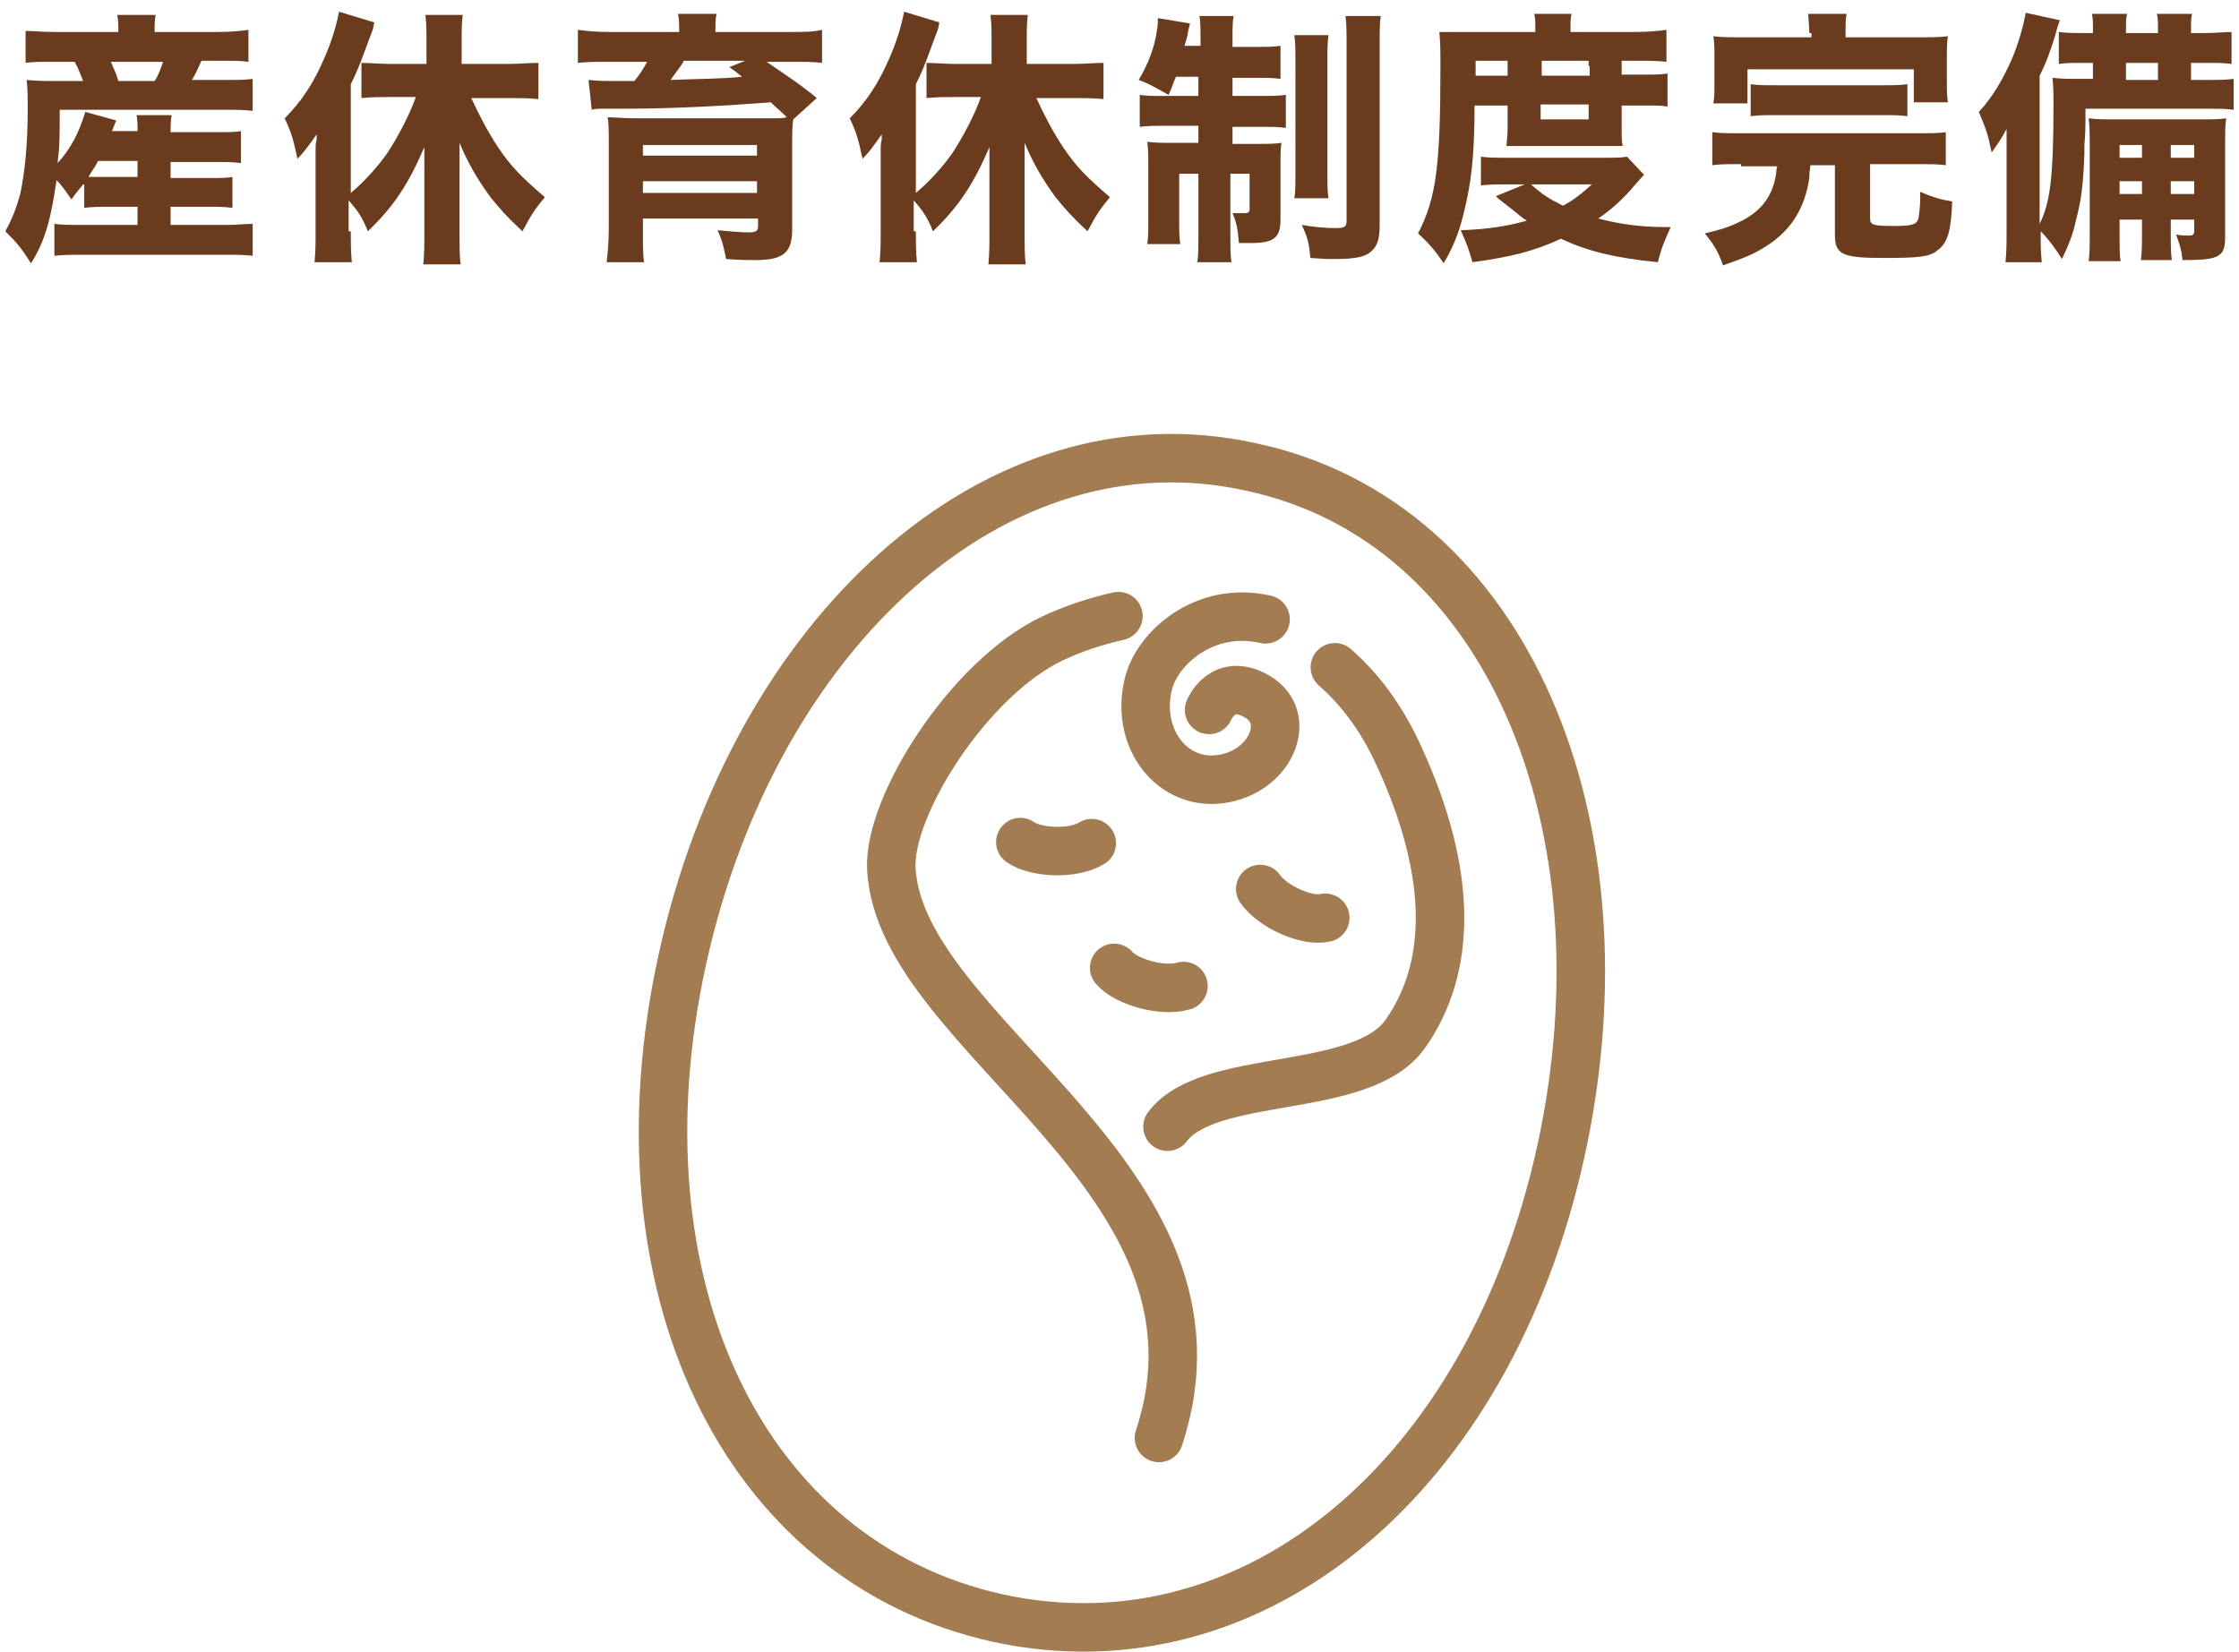 <?xml version="1.0" encoding="utf-8"?>
<!-- Generator: Adobe Illustrator 25.3.1, SVG Export Plug-In . SVG Version: 6.00 Build 0)  -->
<svg version="1.1" id="レイヤー_1" xmlns="http://www.w3.org/2000/svg" xmlns:xlink="http://www.w3.org/1999/xlink" x="0px"
	 y="0px" width="210px" height="155px" viewBox="0 0 210 155" style="enable-background:new 0 0 210 155;" xml:space="preserve">
<style type="text/css">
	.st0{fill:#6A3C1D;}
	.st1{fill:none;stroke:#A37C52;stroke-width:4.549;stroke-linecap:round;stroke-linejoin:round;stroke-miterlimit:10;}
</style>
<g>
	<g>
		<g>
			<path class="st0" d="M7.8,17.3c-0.4,0.5-0.6,0.7-1.1,1.4c-0.5-0.7-0.8-1.2-1.4-1.8c-0.5,3.6-1.1,5.8-2.4,7.8c-1-1.6-1.4-2-2.4-3
				c0.7-1.3,1-2.1,1.4-3.5c0.4-1.9,0.7-4.5,0.7-7.9c0-1.1,0-1.9-0.1-2.8c1,0.1,1.8,0.1,2.8,0.1h2.5C7.5,6.9,7.4,6.5,7,5.8H5
				c-1.4,0-1.9,0-2.6,0.1v-3C3.1,2.9,3.9,3,5.2,3h5.9c0-0.7,0-1-0.1-1.6h3.6c-0.1,0.5-0.1,0.9-0.1,1.6h5.9c1.3,0,2.2-0.1,2.9-0.2v3
				c-0.7-0.1-1.3-0.1-2.7-0.1h-1.7c-0.5,1.1-0.6,1.3-0.9,1.8H21c1.3,0,2,0,2.7-0.1v3c-0.8-0.1-1.5-0.1-2.7-0.1H5.6
				c0,2.6,0,3.4-0.2,5C6.6,14,7.4,12.5,8,10.5l2.9,0.8c-0.2,0.5-0.2,0.5-0.4,1h2.4c0-0.7,0-1.1-0.1-1.5h3.3C16,11.4,16,11.7,16,12.4
				h4.3c1.2,0,1.7,0,2.3-0.1v3c-0.8-0.1-1.1-0.1-2.4-0.1H16v1.5h3.6c1.2,0,1.6,0,2.2-0.1v2.9c-0.8-0.1-1.1-0.1-2.2-0.1H16v1.7h5.3
				c1,0,1.7-0.1,2.4-0.1V24c-0.8-0.1-1.5-0.1-2.4-0.1H7.5c-0.8,0-1.5,0-2.4,0.1V21c0.7,0.1,1.3,0.1,2.4,0.1h5.4v-1.7h-2.7
				c-0.9,0-1.5,0-2.3,0.1V17.3z M9.2,15.1c-0.3,0.6-0.5,0.8-0.9,1.5c0.5,0,0.9,0,1.8,0h2.8v-1.5H9.2z M14.5,7.6
				c0.4-0.6,0.5-1,0.8-1.8h-4.9c0.3,0.7,0.5,1.1,0.7,1.8H14.5z"/>
			<path class="st0" d="M32.9,21.7c0,1,0,1.9,0.1,2.9h-3.5c0.1-1.1,0.1-1.7,0.1-2.9v-6.4c0-0.9,0-0.9,0-1.3c0-0.3,0-0.6,0.1-0.9
				c0-0.2,0-0.3,0-0.5c-0.7,1-1.2,1.7-1.8,2.3c-0.4-1.8-0.5-2.3-1.2-3.8c1.6-1.6,2.7-3.3,3.7-5.6c0.7-1.6,1.1-2.9,1.4-4.4l3.3,1
				C35,2.7,35,2.7,34.8,3.2c-0.9,2.4-1.1,3.1-1.9,4.7v10.2c1.2-1,2.4-2.3,3.4-3.7c1-1.5,2.2-3.8,2.7-5.3h-2.3c-0.8,0-1.9,0-2.8,0.1
				V5.9C34.7,5.9,35.7,6,36.7,6H40V3.8c0-0.8,0-1.6-0.1-2.4h3.5c-0.1,0.8-0.1,1.5-0.1,2.4V6h4.3c1.1,0,2.1-0.1,2.9-0.1v3.4
				c-0.8-0.1-1.9-0.1-2.8-0.1h-3.5c0.8,1.7,1.4,2.9,2.5,4.6c1.3,1.9,2.1,2.7,4.4,4.7c-0.9,1.1-1.2,1.5-2.1,3.2
				c-1.5-1.4-2.1-2.1-3-3.2c-1.3-1.8-2.1-3.2-2.9-5.1c0,0.7,0,1.3,0,2.4v6.1c0,1.2,0,2.1,0.1,2.9h-3.5c0.1-0.9,0.1-1.9,0.1-2.9v-5.6
				c0-0.7,0-1.7,0-2.5c-1.5,3.5-2.9,5.6-5.3,7.9c-0.5-1.3-1-2-1.8-2.9V21.7z"/>
			<path class="st0" d="M63.7,2.8c0-0.6,0-0.9-0.1-1.5h3.6c-0.1,0.5-0.1,1-0.1,1.5V3h7c1.4,0,2.1,0,3-0.2v3.1
				c-0.8-0.1-1.6-0.1-2.7-0.1h-2.5c1.6,1.1,3.3,2.2,4.7,3.4l-2.2,2c-0.1,0.6-0.1,1.4-0.1,2.5v7.9c0,1.2-0.3,1.9-0.9,2.3
				c-0.5,0.3-1.1,0.5-2.6,0.5c-0.7,0-1.2,0-2.7-0.1c-0.2-1-0.3-1.6-0.8-2.7c1.2,0.1,2.1,0.2,2.9,0.2c0.7,0,0.9-0.1,0.9-0.6v-0.7
				H60.3v1.2c0,1.2,0,2.1,0.1,2.9h-3.5c0.1-0.9,0.2-1.8,0.2-3.3v-7.7c0-1.3,0-1.9-0.1-2.6c0.6,0,1.3,0.1,2.8,0.1h11.7
				c1.9,0,1.9,0,2.3-0.1c-0.7-0.7-0.9-0.8-1.5-1.4c-4,0.3-8.7,0.6-14.1,0.6c-0.1,0-0.5,0-1,0c-0.3,0-0.3,0-0.8,0
				c-0.3,0-0.6,0-0.9,0.1l-0.3-2.8c1,0.1,1,0.1,4.3,0.1c0.5-0.6,0.8-1.1,1.2-1.8H57c-1.2,0-1.9,0-2.8,0.1V2.8C55,2.9,55.8,3,57.2,3
				h6.5V2.8z M71,13.6H60.3v1H71V13.6z M60.3,18.1H71V17H60.3V18.1z M64.1,5.8c-0.3,0.5-0.8,1.1-1.2,1.7c2.2-0.1,5-0.1,6.7-0.3
				c-0.4-0.3-0.6-0.5-1.2-0.9l1.5-0.6H64.1z"/>
			<path class="st0" d="M85.9,21.7c0,1,0,1.9,0.1,2.9h-3.5c0.1-1.1,0.1-1.7,0.1-2.9v-6.4c0-0.9,0-0.9,0-1.3c0-0.3,0-0.6,0.1-0.9
				c0-0.2,0-0.3,0-0.5c-0.7,1-1.2,1.7-1.8,2.3c-0.4-1.8-0.5-2.3-1.2-3.8c1.6-1.6,2.7-3.3,3.7-5.6c0.7-1.6,1.1-2.9,1.4-4.4l3.3,1
				C88,2.7,88,2.7,87.8,3.2c-0.9,2.4-1.1,3.1-1.9,4.7v10.2c1.2-1,2.4-2.3,3.4-3.7c1-1.5,2.2-3.8,2.7-5.3h-2.3c-0.8,0-1.9,0-2.8,0.1
				V5.9C87.7,5.9,88.7,6,89.7,6H93V3.8c0-0.8,0-1.6-0.1-2.4h3.5c-0.1,0.8-0.1,1.5-0.1,2.4V6h4.3c1.1,0,2.1-0.1,2.9-0.1v3.4
				c-0.8-0.1-1.9-0.1-2.8-0.1h-3.5c0.8,1.7,1.4,2.9,2.5,4.6c1.3,1.9,2.1,2.7,4.4,4.7c-0.9,1.1-1.2,1.5-2.1,3.2
				c-1.5-1.4-2.1-2.1-3-3.2c-1.3-1.8-2.1-3.2-2.9-5.1c0,0.7,0,1.3,0,2.4v6.1c0,1.2,0,2.1,0.1,2.9h-3.5c0.1-0.9,0.1-1.9,0.1-2.9v-5.6
				c0-0.7,0-1.7,0-2.5c-1.5,3.5-2.9,5.6-5.3,7.9c-0.5-1.3-1-2-1.8-2.9V21.7z"/>
			<path class="st0" d="M110.3,7.2c-0.3,0.6-0.3,0.9-0.7,1.7c-1.1-0.6-1.7-1-2.8-1.4c0.9-1.5,1.5-3.1,1.7-4.6c0.1-0.4,0.1-1,0.1-1.2
				l3,0.5c0,0.2-0.2,0.7-0.2,1c0,0.1-0.1,0.4-0.3,1.1h1.5V3.8c0-1.1,0-1.7-0.1-2.3h3.2c-0.1,0.6-0.1,1.1-0.1,2.3v0.6h2
				c1.2,0,1.8,0,2.5-0.1v3.1c-0.7-0.1-1.4-0.1-2.5-0.1h-2V9h2.7c1,0,1.6,0,2.3-0.1V12c-0.7-0.1-1.2-0.1-2.4-0.1h-2.6v1.6h2.3
				c1.1,0,1.6,0,2.3-0.1c-0.1,0.5-0.1,1-0.1,2.2v5c0,1.7-0.6,2.2-2.8,2.2c-0.4,0-0.5,0-1.1,0c-0.1-1.2-0.2-1.9-0.6-2.8
				c0.4,0,0.8,0,1.1,0c0.4,0,0.5-0.1,0.5-0.4v-3.3h-1.8V22c0,1.3,0,2,0.1,2.6h-3.2c0.1-0.7,0.1-1.3,0.1-2.7v-5.6h-1.8v4.3
				c0,1,0,1.7,0.1,2.3h-3.1c0.1-0.6,0.1-1.1,0.1-2.4v-4.9c0-1,0-1.7-0.1-2.3c0.8,0.1,1.3,0.1,2.4,0.1h2.4v-1.6h-2.9
				c-1.2,0-1.9,0-2.6,0.1V8.9c0.6,0.1,1.2,0.1,2.2,0.1h3.3V7.2H110.3z M124.6,3.3c-0.1,0.7-0.1,1.3-0.1,2.5V16c0,1.5,0,1.9,0.1,2.6
				h-3.2c0.1-0.6,0.1-1.1,0.1-2.6V5.9c0-1.3,0-1.9-0.1-2.6H124.6z M129.5,1.5c-0.1,0.7-0.1,1.4-0.1,3v16.6c0,1.3-0.2,1.9-0.7,2.4
				c-0.4,0.4-0.9,0.6-1.7,0.7c-0.6,0.1-1.5,0.1-2.2,0.1c-0.3,0-0.5,0-1.9-0.1c-0.1-1.4-0.3-2-0.8-3.1c1.1,0.2,2.3,0.3,3.1,0.3
				c0.9,0,1.1-0.1,1.1-0.7V4.6c0-1.5,0-2.3-0.1-3.1H129.5z"/>
			<path class="st0" d="M138.3,9.9c0,3.7-0.2,6.4-0.7,8.7c-0.5,2.4-1,4.1-2.2,6.1c-0.8-1.2-1.4-1.9-2.4-2.8
				c1.7-3.3,2.1-6.3,2.1-15.6c0-1.5,0-2.3-0.1-3.3C136,3,136.9,3,138,3h6V2.6c0-0.5,0-0.9-0.1-1.3h3.5c-0.1,0.4-0.1,0.8-0.1,1.4V3
				h5.9c1.4,0,2.4-0.1,3.1-0.2v3c-0.9-0.1-1.4-0.1-2.6-0.1h-1.6c0,0.2,0,0.2,0,0.4v0.9h2.1c1,0,1.5,0,2.2-0.1V10
				c-0.5-0.1-1-0.1-2.2-0.1h-2.1v2.2c0,0.7,0,1.2,0.1,1.6c-0.6,0-0.6,0-1.6,0H143c-1,0-1.1,0-1.7,0c0-0.4,0.1-1,0.1-1.6V9.9H138.3z
				 M141.4,17.3c-1.1,0-1.9,0-2.5,0.1v-2.7c0.7,0.1,1.4,0.1,2.8,0.1h8.7c1.1,0,1.6,0,2.2-0.1l1.6,1.7c-0.2,0.2-0.2,0.2-0.9,1
				c-1,1.2-2.2,2.3-3.4,3.1c1.9,0.5,3.9,0.8,6.2,0.8c0.1,0,0.3,0,0.6,0c-0.5,1.1-0.9,2-1.2,3.3c-4-0.4-6.5-1-9.1-2.2
				c-2.6,1.2-4.7,1.7-8.3,2.2c-0.3-1.1-0.5-1.7-1.1-3c2.7-0.1,4.4-0.4,6.2-0.9c-0.5-0.3-0.8-0.6-1.3-1c-1.3-1-1.3-1-1.6-1.3l2.7-1.1
				H141.4z M141.4,6.3c0-0.1,0-0.3,0-0.6h-3v1.4h3V6.3z M143.6,17.3c1.1,1,1.8,1.4,3,2c1.1-0.6,1.7-1.1,2.7-2H143.6z M149,6.2
				c0-0.2,0-0.3,0-0.5h-4.4l0,0.5v0.9h4.5V6.2z M144.5,11.2h4.5V9.8h-4.5V11.2z"/>
			<path class="st0" d="M163.3,15.4c-1.3,0-2,0-2.7,0.1v-3.1c0.7,0.1,1.4,0.1,2.7,0.1h16.5c1.3,0,2,0,2.7-0.1v3.1
				c-0.7-0.1-1.4-0.1-2.7-0.1h-4.4v5.1c0,0.6,0.3,0.7,2.2,0.7c1.6,0,2.1-0.1,2.3-0.6c0.1-0.3,0.2-1.3,0.2-2.1c0-0.1,0-0.2,0-0.5
				c1.2,0.5,1.8,0.7,3,0.9c-0.1,2.7-0.4,3.9-1.4,4.6c-0.7,0.6-1.8,0.7-5,0.7c-3.9,0-4.6-0.3-4.6-2.2v-6.5h-2.3
				c-0.1,0.8-0.1,0.8-0.1,1.2c-0.4,2.7-1.6,4.8-3.9,6.3c-1.2,0.8-2.2,1.2-4.2,1.9c-0.4-1.2-0.8-1.9-1.7-3c1.7-0.4,2.5-0.7,3.5-1.2
				c1.9-1,2.9-2.4,3.2-4.5c0-0.2,0-0.3,0.1-0.6H163.3z M169.7,3.1c0-0.7-0.1-1.3-0.1-1.8h3.6c-0.1,0.4-0.1,1-0.1,1.7v0.5h6.7
				c1.3,0,2,0,2.9-0.1c-0.1,0.6-0.1,1.1-0.1,2v2.2c0,0.8,0,1.4,0.1,2h-3.2V6.5h-15.6v3.2h-3.2c0.1-0.6,0.1-1.2,0.1-2V5.4
				c0-0.8,0-1.4-0.1-2c0.9,0.1,1.5,0.1,2.9,0.1h6.3V3.1z M164.2,7.9c0.7,0.1,1.3,0.1,2.5,0.1h9.7c1.2,0,1.8,0,2.5-0.1v3
				c-0.7-0.1-1.3-0.1-2.5-0.1h-9.7c-1.1,0-1.8,0-2.5,0.1V7.9z"/>
			<path class="st0" d="M195.5,14.4c-0.1,2.9-0.3,4.4-0.8,6.3c-0.3,1.4-0.7,2.3-1.3,3.6c-0.7-1.1-1.3-1.9-2-2.6c0,1.4,0,1.8,0.1,2.9
				h-3.4c0.1-1.1,0.1-1.7,0.1-2.9v-6.6c0-0.7,0-1.6,0-3c-0.4,0.8-0.9,1.5-1.4,2.2c-0.4-1.9-0.5-2.1-1.2-3.8c1.3-1.4,2.3-3.1,3.2-5.2
				c0.6-1.5,1-3,1.2-4.1l3.2,0.7c-0.3,0.8-0.3,0.9-0.4,1.3c-0.5,1.6-0.8,2.5-1.5,3.9V21c1-2,1.3-4.4,1.3-11.2c0-0.9,0-1.7-0.1-2.5
				c0.9,0.1,1.4,0.1,2.7,0.1h1.1V5.9h-0.7c-1.4,0-1.8,0-2.5,0.1V3c0.7,0.1,1.6,0.1,2.5,0.1h0.7V2.7c0-0.7,0-1-0.1-1.4h3.3
				c-0.1,0.4-0.1,0.8-0.1,1.3v0.5h3V2.7c0-0.7,0-1-0.1-1.4h3.3c-0.1,0.4-0.1,0.7-0.1,1.3v0.5h1.2c1.1,0,2.1-0.1,2.6-0.1v3
				c-0.8-0.1-1.2-0.1-2.6-0.1h-1.2v1.6h1.2c1.4,0,2,0,2.8-0.1v2.9c-0.7-0.1-1.4-0.1-2.4-0.1l-11.5,0c0,2,0,2.1-0.1,3.4L195.5,14.4z
				 M198.8,20.5v1.3c0,1.7,0,2.2,0.1,2.7h-3c0.1-0.7,0.1-1.5,0.1-2.7v-7.9c0-1.3,0-2-0.1-2.8c0.8,0.1,1.3,0.1,2.7,0.1h7.8
				c1.1,0,1.6,0,2.4-0.1c-0.1,0.6-0.1,1.3-0.1,2.6v8.5c0,1.9-0.5,2.2-4,2.2c-0.1-1.1-0.3-1.5-0.6-2.4c0.5,0.1,0.9,0.1,1.2,0.1
				c0.4,0,0.5-0.1,0.5-0.5v-1h-2.2v1c0,1.5,0,2.1,0.1,2.8h-2.9c0.1-0.8,0.1-1.5,0.1-2.8v-1H198.8z M200.9,13.6h-2.1v1.2h2.1V13.6z
				 M200.9,17h-2.1v1.2h2.1V17z M202.4,7.5V5.9h-3v1.6H202.4z M205.8,14.8v-1.2h-2.2v1.2H205.8z M205.8,18.3V17h-2.2v1.2H205.8z"/>
		</g>
	</g>
	<g>
		<path class="st1" d="M146.4,108c-6.7,30.5-28.8,49-52.8,43.8c-24-5.3-36.3-31.3-29.6-61.8c6.7-30.5,29.3-51.5,53.3-46.2
			C141.4,48.9,153.1,77.4,146.4,108z"/>
		<path class="st1" d="M125.2,62.6c2.4,2.1,4.4,4.8,6,8.3c5.2,11.3,4.9,20,0.6,26.1c-4.1,5.8-18.4,3.5-22.3,8.7"/>
		<path class="st1" d="M108.7,134.9c8.1-24.4-24.3-37.6-25.1-53.4c-0.3-5.9,7.3-17.9,15.1-21.6c1.9-0.9,4-1.6,6.2-2.1"/>
		<path class="st1" d="M95.7,79c1.4,1,4.9,1.2,6.7,0.1"/>
		<path class="st1" d="M124.3,86.1c-1.7,0.4-4.9-1-6.1-2.7"/>
		<path class="st1" d="M104.5,90.8c1.1,1.3,4.5,2.3,6.5,1.7"/>
		<path class="st1" d="M118.7,58.1c-5.7-1.3-10.2,2.7-11,6.1c-1.3,5.4,2.7,10.1,7.7,8.7c4-1.1,5.7-5.6,2.6-7.5
			c-3.3-2-4.6,1.2-4.6,1.2"/>
	</g>
</g>
</svg>
